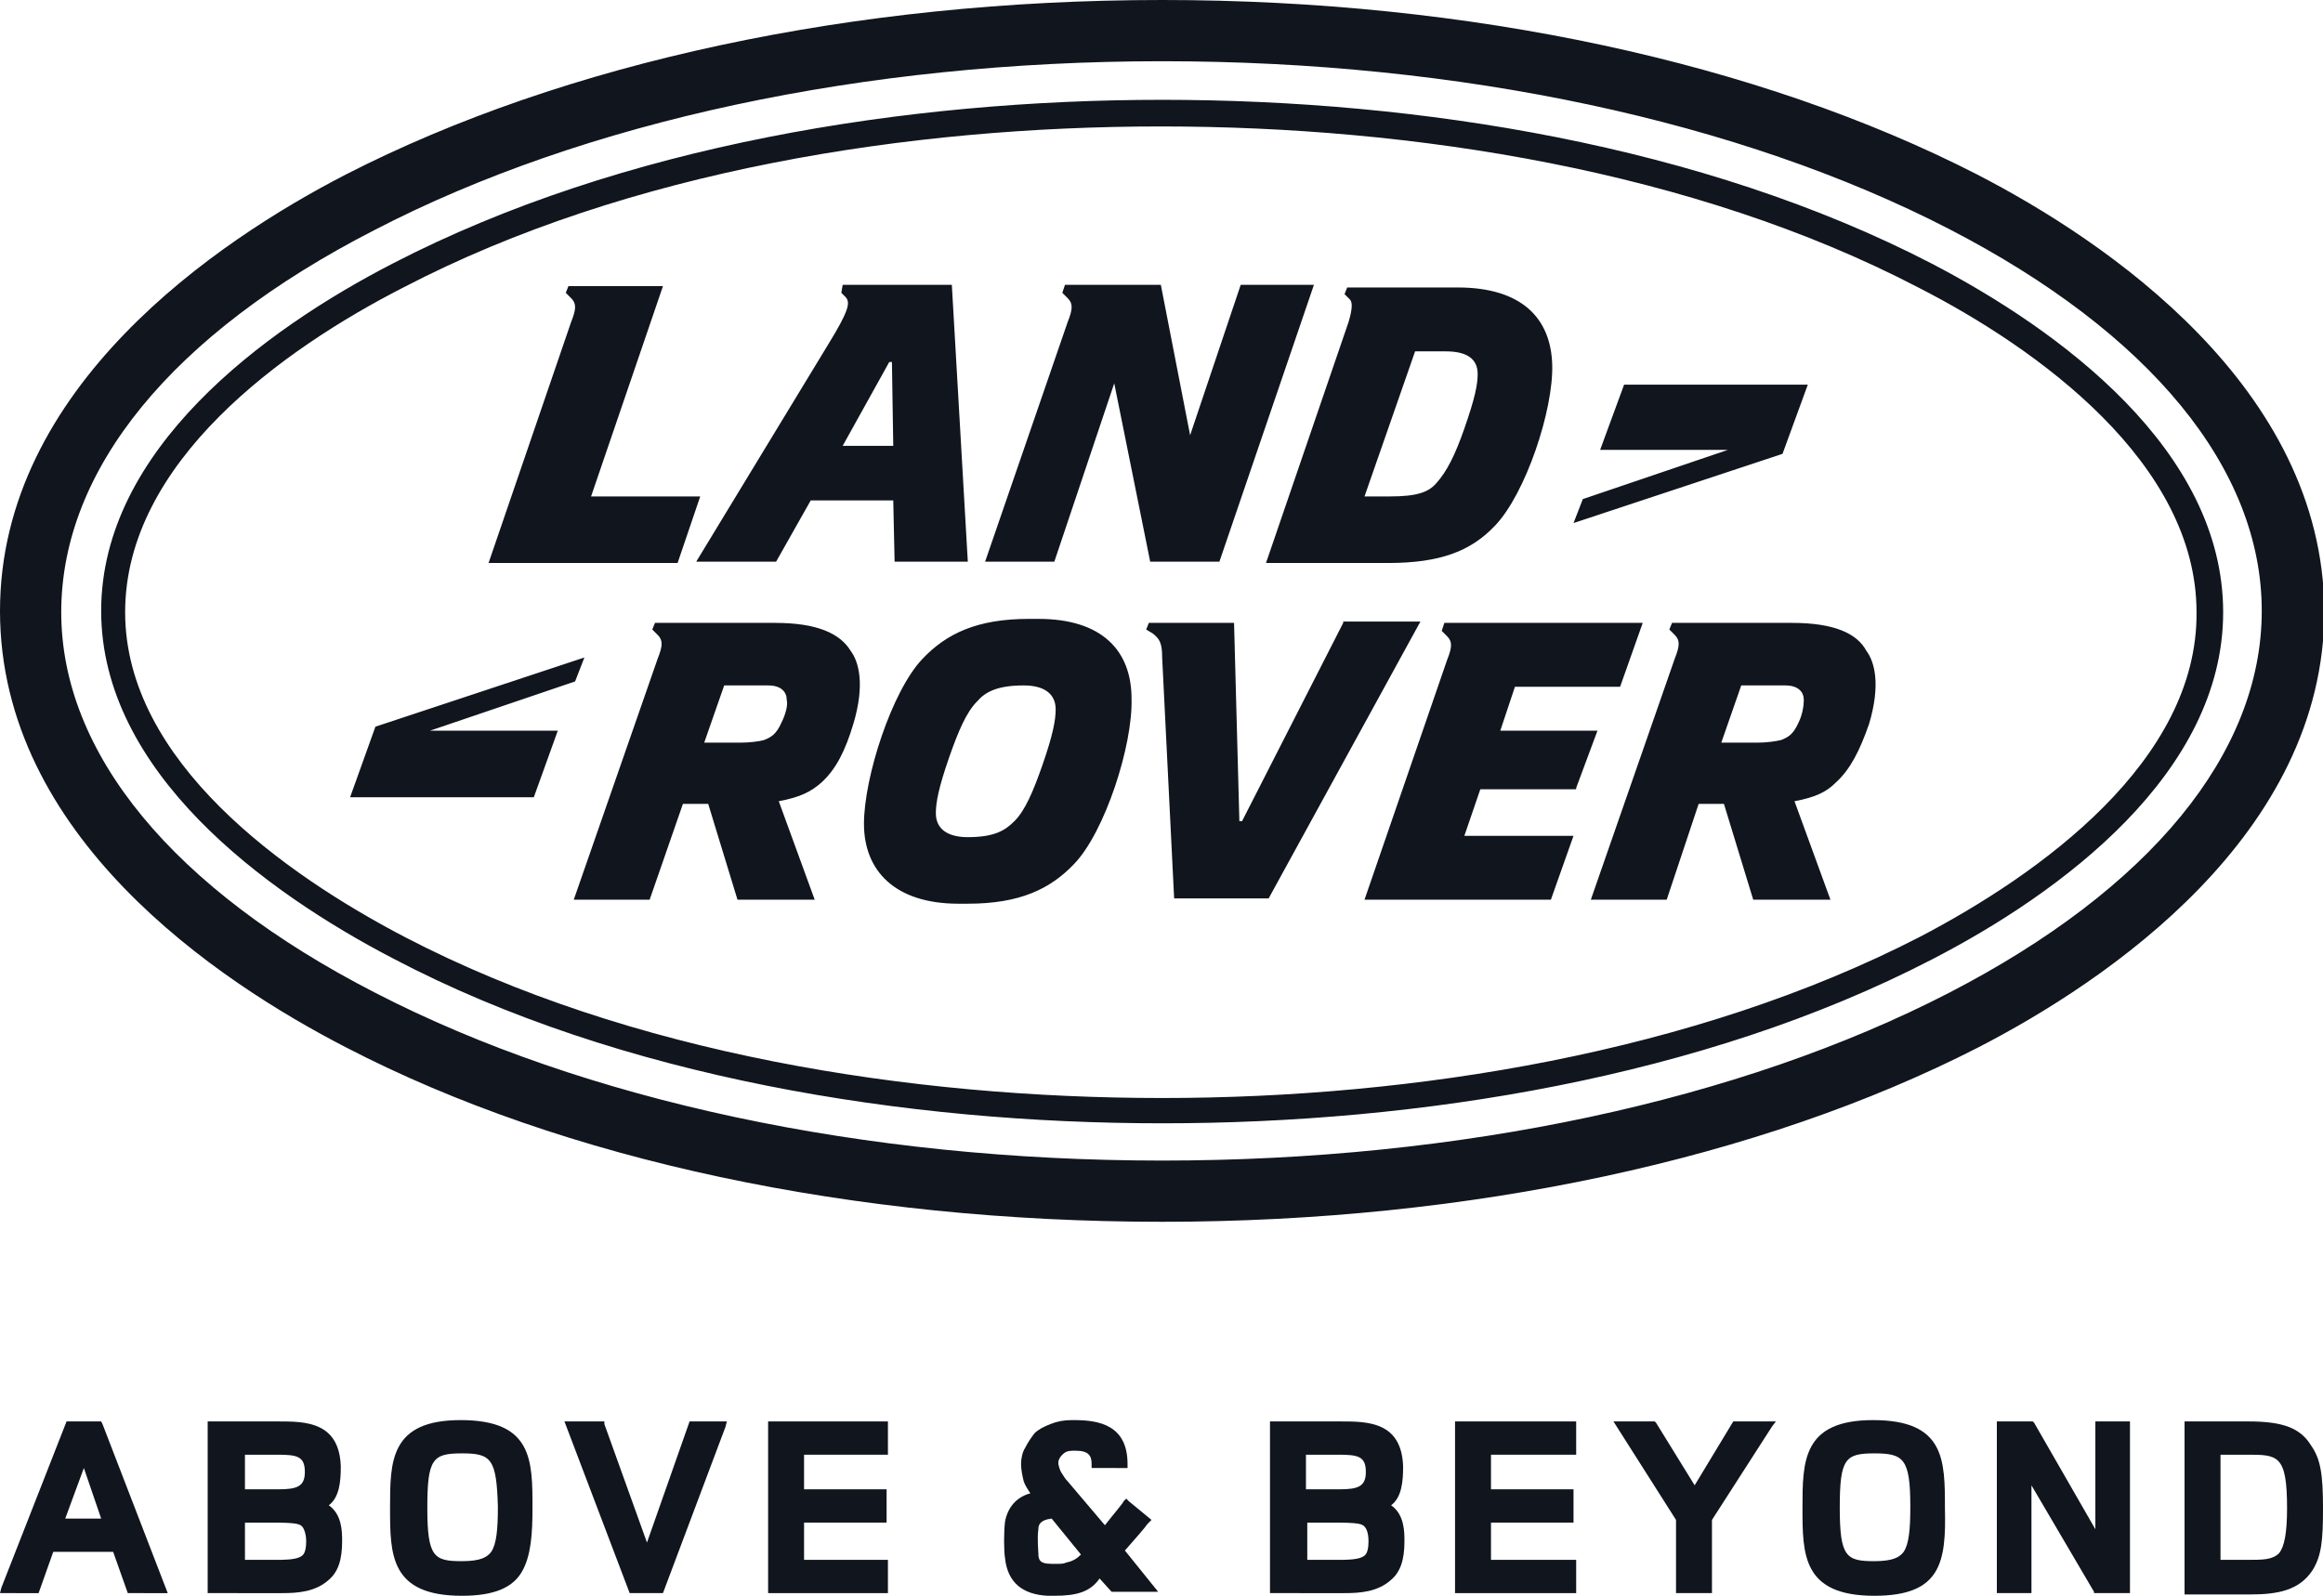 <svg version="1.1" id="Layer_1" xmlns="http://www.w3.org/2000/svg" xmlns:xlink="http://www.w3.org/1999/xlink" x="0px" y="0px" viewBox="0 0 174.5 119.9" style="enable-background:new 0 0 174.5 119.9;" xml:space="preserve">
 <style type="text/css">
  .st0{clip-path:url(#SVGID_2_);fill:#10151E;}
 </style>
 <g>
  <g>
   <defs>
    <polyline id="SVGID_1_" points="174.5,0 0,0 0,119.9 174.5,119.9 			">
    </polyline>
   </defs>
   <clipPath id="SVGID_2_">
    <use href="#SVGID_1_" style="overflow:visible;">
    </use>
   </clipPath>
   <path class="st0" d="M52.3,42.2h6l2.6-4.6h6.2l0.1,4.6h5.5l-1.2-20.8h-8.2L63.2,22l0.3,0.3c0.4,0.4,0.3,1-1.3,3.6L52.3,42.2z
			 M66.8,27.2H67l0.1,6.3h-3.8L66.8,27.2z M135.8,28.9H122l-1.8,4.9h9.6l-10.9,3.7l-0.7,1.8l15.7-5.2L135.8,28.9z M101.3,24.2
			l-6.2,18.1h9.2c3.9,0,6.2-0.9,8-2.8c2.3-2.4,4.4-8.7,4.3-12.1c-0.1-3.5-2.3-5.8-7.1-5.8h-8.3l-0.2,0.5l0.4,0.4
			C101.6,22.7,101.6,23.2,101.3,24.2 M106.3,26.4h2.3c1.5,0,2.4,0.5,2.4,1.7c0,0.8-0.2,1.8-1,4.1c-0.7,2-1.3,3.2-2.1,4.1
			c-0.6,0.7-1.5,1-3.5,1h-1.9L106.3,26.4z M74,42.2h5.2l4.5-13.4l2.7,13.4h5.2l7.1-20.8l-5.5,0l-3.8,11.3l-2.2-11.3H80L79.8,22
			l0.4,0.4c0.4,0.4,0.4,0.8,0,1.8L74,42.2z M36.7,42.3l14.2,0l1.7-5h-8.2l5.4-15.8h-7.1L42.5,22l0.4,0.4c0.4,0.4,0.4,0.8,0,1.8
			L36.7,42.3z M78,46.5h-0.7c-3.9,0-6.2,1.1-8,3c-2.3,2.4-4.4,8.9-4.4,12.4c0,3.5,2.3,6,7.1,6h0.7c3.9,0,6.2-1.1,8-3
			c2.3-2.4,4.4-8.9,4.3-12.4C85,48.9,82.8,46.5,78,46.5 M78.3,57.5c-0.7,2-1.3,3.4-2.1,4.2c-0.7,0.7-1.5,1.2-3.5,1.2
			c-1.5,0-2.4-0.6-2.4-1.8c0-0.8,0.2-1.9,1-4.2c0.7-2,1.3-3.4,2.1-4.2c0.6-0.7,1.5-1.2,3.5-1.2c1.5,0,2.4,0.6,2.4,1.8
			C79.3,54.1,79.1,55.2,78.3,57.5 M145.1,19.8c-17.2-8.9-38.6-12.3-57.8-12.3c-19.2,0-40.6,3.4-57.8,12.3c-9.7,5-21.9,14-21.9,26.1
			c0,12.1,12.3,21.1,21.9,26.1C46.6,81,68.1,84.4,87.3,84.4c19.2,0,40.6-3.4,57.8-12.3c9.7-5,21.9-14,21.9-26.1
			C167,33.8,154.7,24.8,145.1,19.8 M144.2,70.4c-16.9,8.7-38,12.1-56.9,12.1c-18.9,0-40-3.3-56.9-12.1C21.4,65.7,9.4,57.2,9.4,46
			c0-11.3,11.9-19.8,20.9-24.4c16.9-8.8,38-12.1,56.9-12.1c18.9,0,40,3.3,56.9,12.1c9,4.6,20.9,13.2,20.9,24.4
			C165.1,57.2,153.2,65.7,144.2,70.4 M148.5,13.1C132.1,4.7,110.4,0,87.3,0C64.1,0,42.4,4.7,26,13.1c-9.7,5-26,16-26,32.8
			c0,16.9,16.3,27.8,26,32.8c16.4,8.5,38.1,13.1,61.3,13.1c23.1,0,44.9-4.7,61.3-13.1c9.7-5,26-16,26-32.8
			C174.5,29.1,158.2,18.1,148.5,13.1 M146.4,74.6c-15.7,8.1-36.7,12.6-59.1,12.6c-22.4,0-43.4-4.5-59.1-12.6
			C13,66.8,4.6,56.6,4.6,46c0-10.7,8.3-20.9,23.5-28.7C43.9,9.1,64.9,4.6,87.3,4.6c22.4,0,43.4,4.5,59.1,12.6
			c15.1,7.8,23.5,18,23.5,28.7C169.9,56.6,161.5,66.8,146.4,74.6 M134.6,46.8h-9l-0.2,0.5l0.4,0.4c0.4,0.4,0.4,0.8,0,1.8l-6.3,18.1
			h5.7l2.4-7.2h1.9l2.2,7.2h5.8l-2.7-7.4c1.6-0.3,2.4-0.7,3.1-1.4c1.1-1,1.8-2.4,2.5-4.4c0.9-3,0.4-4.7-0.2-5.5
			C139.5,47.6,137.8,46.8,134.6,46.8 M135.1,54.3c-0.4,0.9-0.8,1.1-1.3,1.3c-0.4,0.1-1.1,0.2-1.8,0.2h-2.7l1.5-4.3h3.3
			c1,0,1.4,0.5,1.4,1.1C135.5,53,135.4,53.7,135.1,54.3 M58.2,46.8h-9l-0.2,0.5l0.4,0.4c0.4,0.4,0.4,0.8,0,1.8l-6.3,18.1h5.7
			l2.5-7.2l1.9,0l2.2,7.2h5.8l-2.7-7.4c1.6-0.3,2.4-0.7,3.2-1.4c1.1-1,1.8-2.4,2.4-4.4c0.9-3,0.4-4.7-0.2-5.5
			C63.1,47.6,61.4,46.8,58.2,46.8 M58.7,54.3c-0.4,0.9-0.8,1.1-1.3,1.3c-0.3,0.1-1.1,0.2-1.8,0.2h-2.7l1.5-4.3h3.3
			c1,0,1.4,0.5,1.4,1.1C59.2,53,59,53.7,58.7,54.3 M43.9,49.4l-15.7,5.2l-1.9,5.3h13.8l1.8-5h-9.6l10.9-3.7L43.9,49.4z M100.9,46.8
			l-7.6,14.9h-0.2l-0.4-14.9h-6.4l-0.2,0.5l0.5,0.3c0.5,0.4,0.7,0.7,0.7,1.8l0.9,18.1h7.1l11.4-20.8H100.9z M118.4,59.2l1.6-4.3
			h-7.3l1.1-3.3h7.9l1.7-4.8h-14.9l-0.2,0.6l0.4,0.4c0.4,0.4,0.4,0.8,0,1.8l-6.2,18h14l1.7-4.8H110l1.2-3.5H118.4z">
   </path>
   <path class="st0" d="M9.6,119.7l-1.1-3.1H4l-1.1,3.1H0l0.1-0.4L5,106.8h2.6l0.1,0.2l4.9,12.7H9.6z M7.6,114.1l-1.3-3.8l-1.4,3.8
			H7.6z">
   </path>
   <path class="st0" d="M15.6,119.7v-12.9l5.3,0c2,0,4.6,0,4.7,3.4c0,1.1-0.1,2.3-0.9,2.9c1,0.7,1,2,1,2.7c0,1.4-0.3,2.3-1,2.9
			c-1,0.9-2.3,1-3.5,1H15.6z M20.8,117.2c0.4,0,1.3,0,1.7-0.2c0.2-0.1,0.5-0.2,0.5-1.2c0-0.6-0.2-1-0.3-1.1
			c-0.2-0.2-0.4-0.3-2.4-0.3h-1.9v2.8H20.8z M20.9,111.9c1.4,0,2-0.2,2-1.3c0-1.2-0.6-1.3-2.1-1.3l-2.4,0v2.6H20.9z">
   </path>
   <path class="st0" d="M34.7,119.9c-5.4,0-5.4-3.1-5.4-6.6c0-3.5,0-6.6,5.3-6.6c5.4,0,5.4,3,5.4,6.6c0,1.9-0.1,3.6-0.8,4.8
			C38.5,119.3,37.1,119.9,34.7,119.9 M34.7,109.2c-2.2,0-2.6,0.4-2.6,4.1c0,3.7,0.5,4,2.6,4c1.4,0,1.9-0.3,2.2-0.7
			c0.4-0.6,0.5-1.7,0.5-3.4C37.3,109.6,36.9,109.2,34.7,109.2">
   </path>
   <polygon class="st0" points="47.3,119.7 42.4,106.8 45.4,106.8 45.4,107 48.6,115.9 51.8,106.8 54.6,106.8 54.5,107.2 49.8,119.7 
					">
   </polygon>
   <polygon class="st0" points="57.7,119.7 57.7,106.8 66.7,106.8 66.7,109.3 60.4,109.3 60.4,111.9 66.6,111.9 66.6,114.4 
			60.4,114.4 60.4,117.2 66.7,117.2 66.7,119.7 		">
   </polygon>
   <path class="st0" d="M95.4,119.7v-12.9l5.3,0c2,0,4.6,0,4.7,3.4c0,1.1-0.1,2.3-0.9,2.9c1,0.7,1,2,1,2.7c0,1.4-0.3,2.3-1,2.9
			c-1,0.9-2.3,1-3.5,1H95.4z M100.6,117.2c0.4,0,1.3,0,1.7-0.2c0.2-0.1,0.5-0.2,0.5-1.2c0-0.7-0.2-1-0.3-1.1
			c-0.2-0.2-0.4-0.3-2.4-0.3h-1.9v2.8H100.6z M100.6,111.9c1.4,0,2-0.2,2-1.3c0-1.2-0.6-1.3-2.1-1.3l-2.4,0v2.6H100.6z">
   </path>
   <polygon class="st0" points="109.3,119.7 109.3,106.8 118.4,106.8 118.4,109.3 112,109.3 112,111.9 118.2,111.9 118.2,114.4 
			112,114.4 112,117.2 118.4,117.2 118.4,119.7 		">
   </polygon>
   <polygon class="st0" points="125.9,119.7 125.9,114.2 121.2,106.8 124.3,106.8 124.4,106.9 127.3,111.6 130.2,106.8 133.4,106.8 
			133.1,107.2 128.6,114.2 128.6,119.7 		">
   </polygon>
   <path class="st0" d="M140.8,119.9c-5.4,0-5.4-3.1-5.4-6.6c0-3.5,0-6.6,5.3-6.6c5.4,0,5.4,3,5.4,6.6
			C146.2,117.4,145.8,119.9,140.8,119.9 M140.8,109.2c-2.2,0-2.6,0.4-2.6,4.1c0,3.7,0.5,4,2.6,4c1.4,0,1.9-0.3,2.2-0.7
			c0.4-0.6,0.5-1.7,0.5-3.4C143.5,109.6,143,109.2,140.8,109.2">
   </path>
   <polygon class="st0" points="157.3,119.7 157.3,119.6 152.6,111.6 152.6,119.7 150,119.7 150,106.8 152.7,106.8 152.8,106.9 
			157.4,114.9 157.4,106.8 160,106.8 160,119.7 		">
   </polygon>
   <path class="st0" d="M164.1,119.7v-12.9h4.8c2.6,0,3.9,0.5,4.7,1.8c0.7,1,0.9,2.1,0.9,4.7c0,2.4-0.1,3.6-0.8,4.7
			c-1,1.5-2.6,1.8-4.7,1.8H164.1z M168.8,117.2c1.2,0,1.9,0,2.4-0.5c0.4-0.5,0.6-1.5,0.6-3.4c0-4-0.7-4-3-4h-2v7.9H168.8z">
   </path>
   <path class="st0" d="M79.2,119.9c-0.2,0-0.3,0-0.5,0c-1.9-0.1-3-1-3.2-2.8c-0.1-0.6-0.1-2,0-2.8c0.2-1,0.8-1.8,1.9-2.1
			c-0.2-0.3-0.4-0.6-0.5-0.9c-0.1-0.4-0.2-0.9-0.2-1.3c0-0.4,0.1-0.9,0.3-1.2c0.2-0.4,0.4-0.7,0.7-1.1c0.3-0.3,0.7-0.5,1.2-0.7
			c0.5-0.2,1-0.3,1.6-0.3h0.2c1.9,0,4,0.4,4,3.3l0,0.3l-0.2,0H82V110c0-0.6-0.2-1-1.2-1c-0.1,0-0.2,0-0.2,0c-0.4,0-0.6,0.1-0.8,0.3
			c-0.2,0.2-0.3,0.4-0.3,0.6c0,0.2,0.1,0.5,0.2,0.7c0.2,0.3,0.3,0.5,0.5,0.7l2.8,3.3c0.7-0.9,1.4-1.7,1.4-1.8l0.2-0.2l0.2,0.2
			l1.7,1.4l-0.3,0.3c-0.2,0.3-1,1.2-1.7,2l2.5,3.1h-3.5l-0.9-1C81.9,119.6,80.9,119.9,79.2,119.9 M79,114.1c-0.9,0.1-1,0.5-1,0.8
			c-0.1,0.7,0,1.6,0,1.8c0,0.5,0.1,0.8,1,0.8c0.2,0,0.3,0,0.4,0c0.3,0,0.5,0,0.7-0.1c0.5-0.1,0.8-0.3,1.1-0.6L79,114.1z">
   </path>
  </g>
 </g>
</svg>